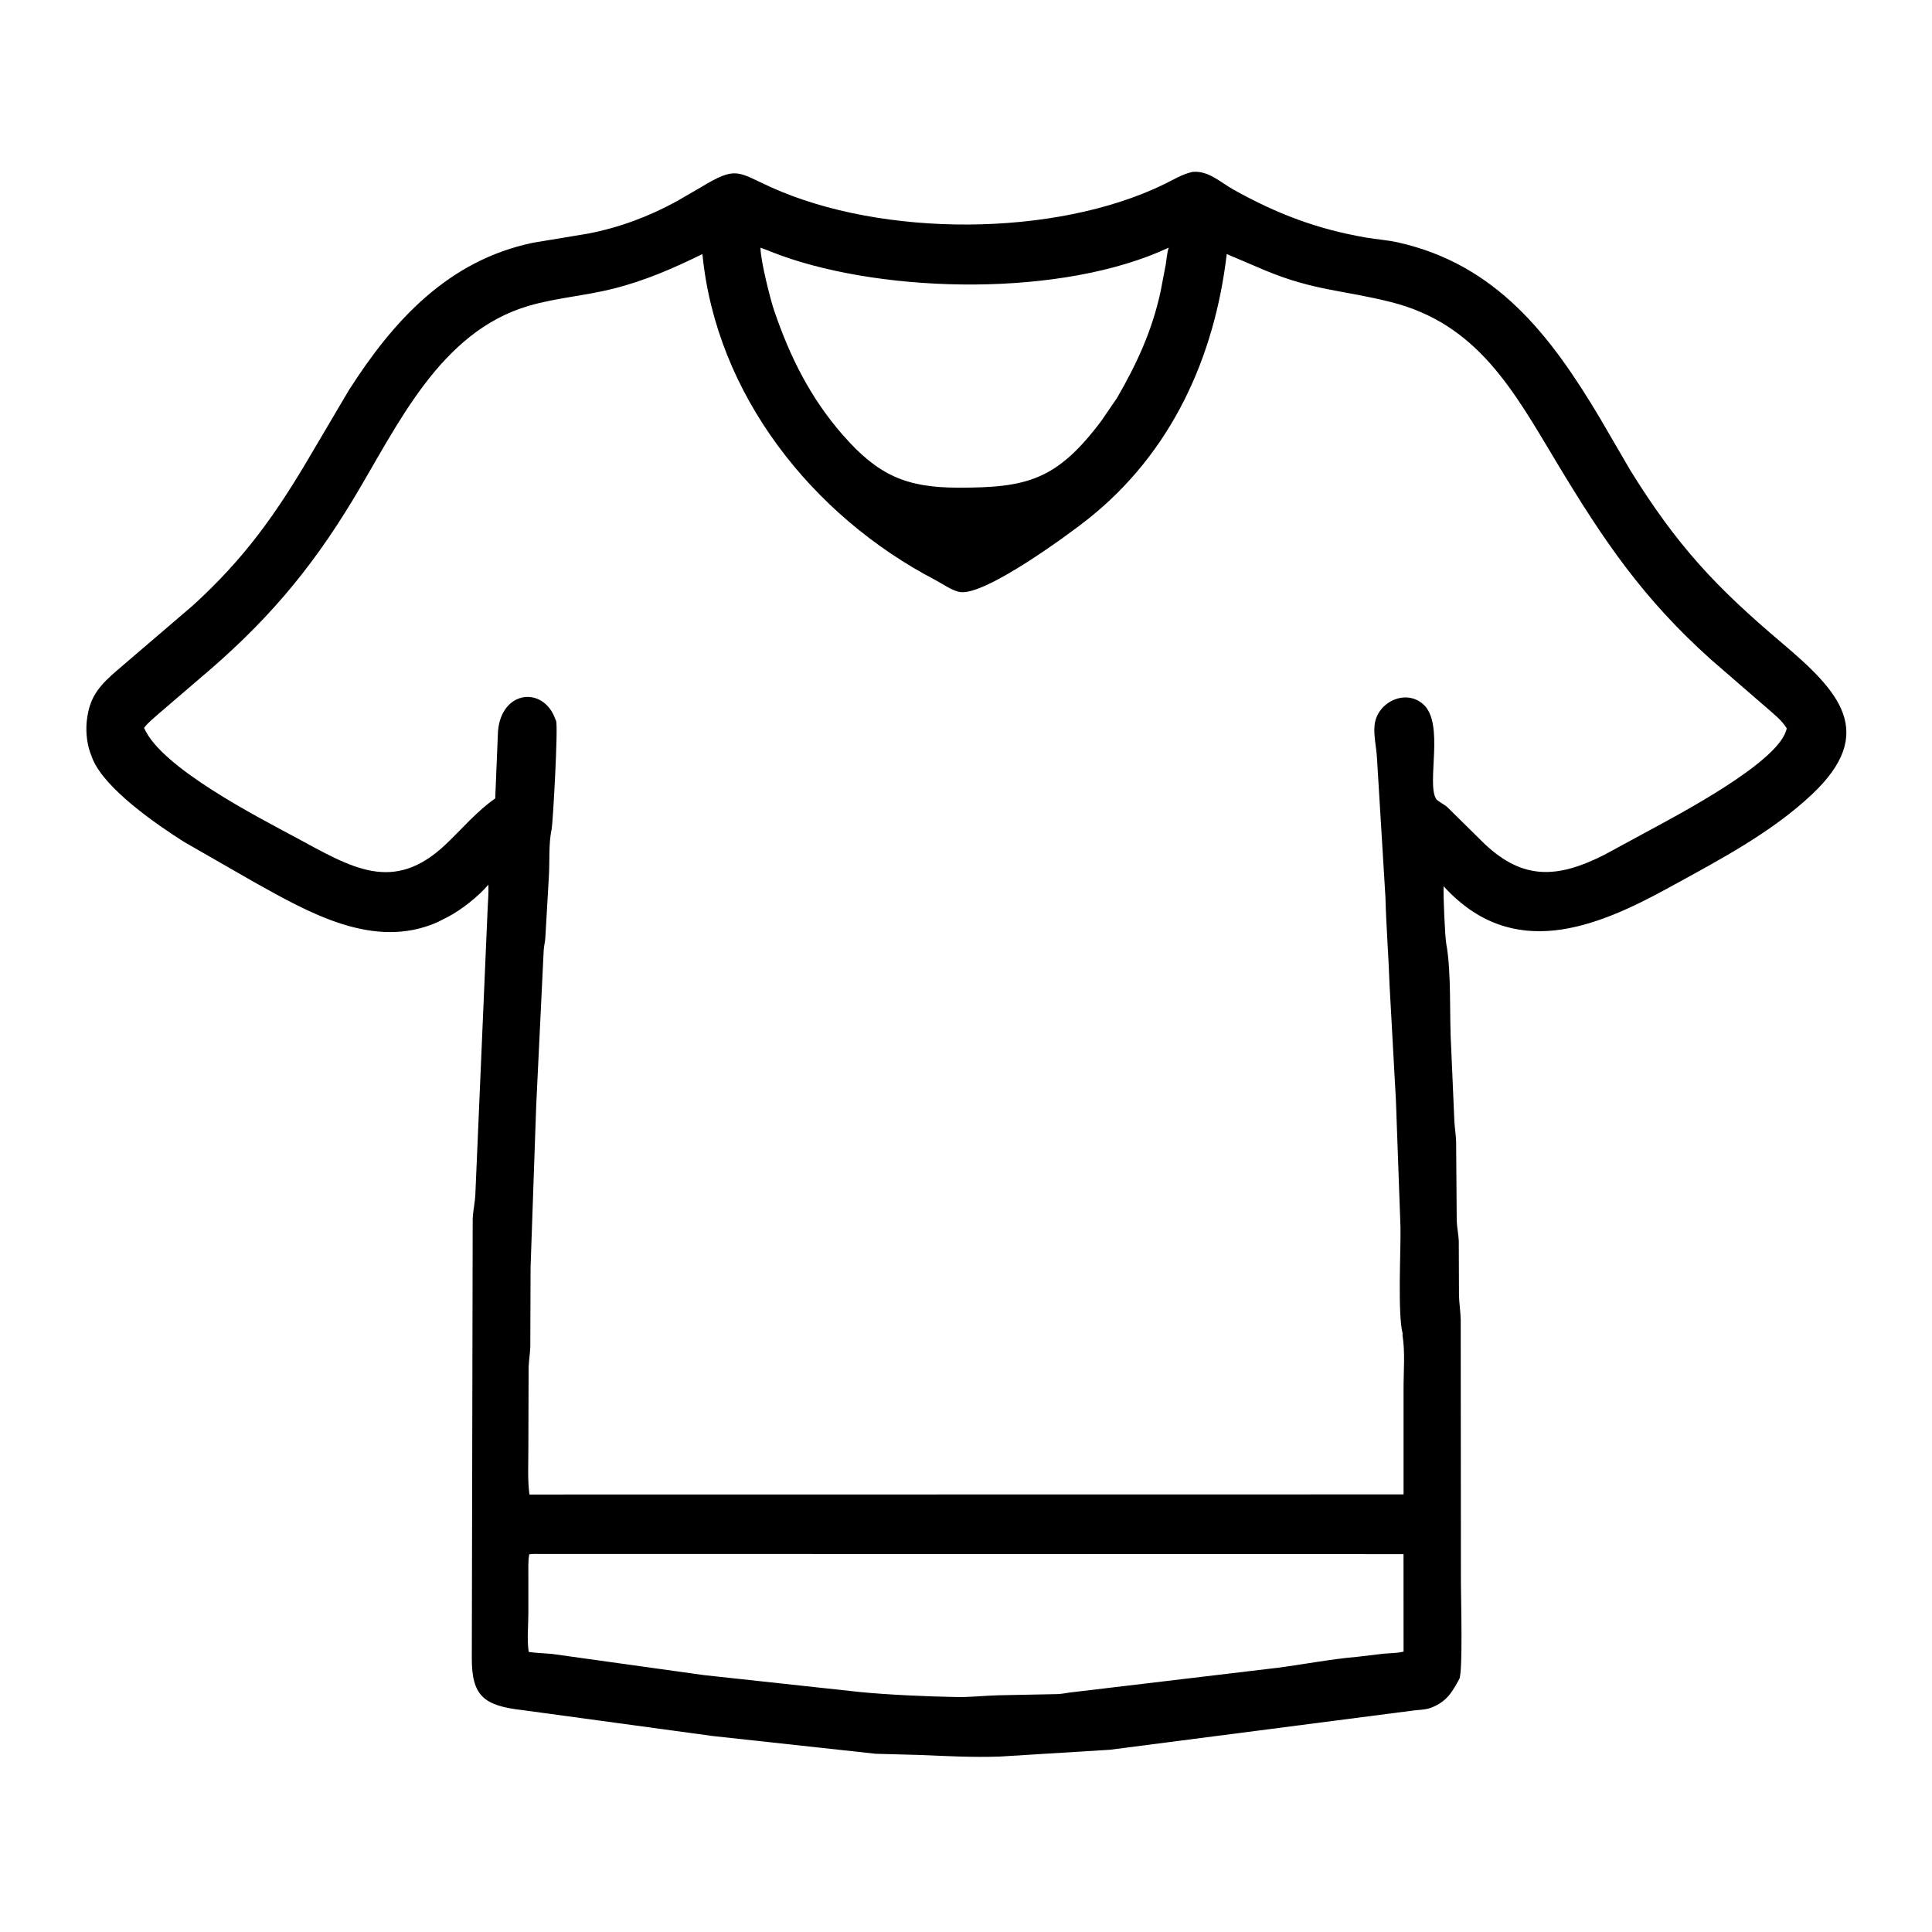 <?xml version="1.0"?>
<svg xmlns="http://www.w3.org/2000/svg" width="74" height="74" viewBox="0 0 48 48" fill="none">
<path d="M17.717 43.132L12.986 42.488C12.03 42.379 11.716 42.146 11.722 41.184L11.744 30.28C11.754 30.074 11.801 29.876 11.81 29.67L12.114 22.602C12.122 22.392 12.143 22.189 12.134 21.979C11.88 22.278 11.46 22.607 11.119 22.785L10.865 22.913C9.287 23.609 7.672 22.672 6.323 21.921L4.575 20.918C3.895 20.487 2.621 19.613 2.303 18.862L2.243 18.703C2.147 18.436 2.122 18.101 2.168 17.82L2.173 17.79C2.254 17.27 2.516 16.995 2.894 16.668L4.787 15.047C6.074 13.877 6.868 12.76 7.752 11.246L8.667 9.695C9.777 7.958 11.137 6.47 13.242 6.031L14.608 5.804C15.384 5.655 16.113 5.383 16.805 5.005L17.391 4.666C18.299 4.114 18.308 4.269 19.159 4.653C21.916 5.898 26.206 5.902 28.93 4.574C29.163 4.46 29.37 4.327 29.628 4.271C30.022 4.233 30.317 4.527 30.637 4.706C31.715 5.31 32.729 5.696 33.949 5.904C34.209 5.948 34.476 5.965 34.734 6.023C37.169 6.569 38.515 8.317 39.747 10.383L40.508 11.69C41.672 13.566 42.631 14.587 44.278 15.98C45.691 17.175 46.648 18.199 45.018 19.736C44 20.696 42.692 21.378 41.472 22.048C39.618 23.068 37.582 23.877 35.887 22.041L35.866 22.017C35.854 22.235 35.901 23.274 35.93 23.434C36.068 24.187 36.003 25.231 36.056 26.07L36.134 27.872C36.145 28.039 36.172 28.203 36.177 28.37L36.192 30.324C36.197 30.495 36.236 30.662 36.243 30.832L36.248 32.179C36.252 32.386 36.288 32.59 36.291 32.795L36.296 39.316C36.296 39.711 36.348 41.542 36.255 41.715C36.092 42.015 35.969 42.236 35.644 42.39L35.607 42.407C35.454 42.478 35.298 42.477 35.133 42.495L27.579 43.472L24.844 43.641C24.172 43.665 23.507 43.629 22.837 43.601L21.758 43.572L17.717 43.132ZM18.895 6.153C18.89 6.459 19.142 7.45 19.236 7.723C19.629 8.871 20.13 9.879 20.934 10.801C21.815 11.811 22.515 12.112 23.793 12.116C25.521 12.121 26.256 11.928 27.363 10.456L27.752 9.887C28.245 9.038 28.625 8.211 28.834 7.245L28.963 6.57C28.985 6.433 28.994 6.285 29.036 6.153C26.399 7.388 22.025 7.296 19.39 6.343L18.895 6.153ZM17.45 6.313C16.721 6.67 16.026 6.974 15.234 7.173C14.545 7.347 13.823 7.399 13.144 7.596C10.92 8.242 9.877 10.58 8.776 12.403C7.689 14.204 6.571 15.503 4.954 16.864L3.959 17.718C3.832 17.832 3.681 17.947 3.58 18.083C3.994 19.07 6.423 20.308 7.338 20.801C8.744 21.56 9.772 22.216 11.08 20.973C11.476 20.596 11.857 20.145 12.304 19.837L12.368 18.266C12.389 17.154 13.497 17.01 13.799 17.872L13.815 17.906C13.873 18.041 13.735 20.463 13.707 20.59C13.626 20.966 13.66 21.385 13.637 21.77L13.548 23.309C13.541 23.411 13.514 23.509 13.508 23.61L13.322 27.464L13.182 31.482L13.175 33.458C13.17 33.63 13.139 33.799 13.133 33.972L13.127 35.996C13.128 36.367 13.104 36.764 13.154 37.131L34.871 37.128L34.871 34.502C34.87 34.077 34.914 33.581 34.843 33.164L34.85 33.143C34.72 32.639 34.804 31.095 34.795 30.497L34.681 27.334L34.524 24.49C34.499 23.751 34.44 23.023 34.421 22.297L34.21 18.824C34.195 18.562 34.126 18.288 34.15 18.027C34.2 17.457 34.907 17.102 35.354 17.492C35.9 17.966 35.434 19.453 35.68 19.849C35.715 19.905 35.894 19.992 35.956 20.051L36.89 20.972C37.839 21.863 38.689 21.829 39.853 21.241L40.967 20.637C41.68 20.249 44.1 18.982 44.37 18.169L44.392 18.098C44.27 17.891 44.057 17.732 43.88 17.574L42.507 16.385C40.819 14.87 39.849 13.443 38.679 11.496C37.604 9.706 36.714 8.048 34.559 7.505C33.361 7.203 32.655 7.227 31.427 6.716L30.478 6.312C30.176 8.88 29.104 11.248 27.032 12.895C26.561 13.27 24.486 14.796 23.861 14.71C23.664 14.684 23.409 14.5 23.23 14.406C20.182 12.814 17.791 9.803 17.452 6.316L17.45 6.313ZM13.241 38.608L13.149 38.616C13.117 38.795 13.127 38.988 13.127 39.169L13.127 40.078C13.127 40.381 13.089 40.745 13.136 41.042C13.33 41.071 13.525 41.073 13.72 41.092L17.485 41.617L21.377 42.039C22.102 42.109 23.013 42.148 23.757 42.162C24.105 42.169 24.45 42.128 24.797 42.119L26.295 42.089C26.425 42.08 26.547 42.05 26.675 42.039L31.746 41.435C32.404 41.349 33.062 41.219 33.723 41.163L34.371 41.086C34.534 41.071 34.713 41.074 34.871 41.034L34.87 38.612L13.241 38.608Z" fill="black"/>
</svg>
